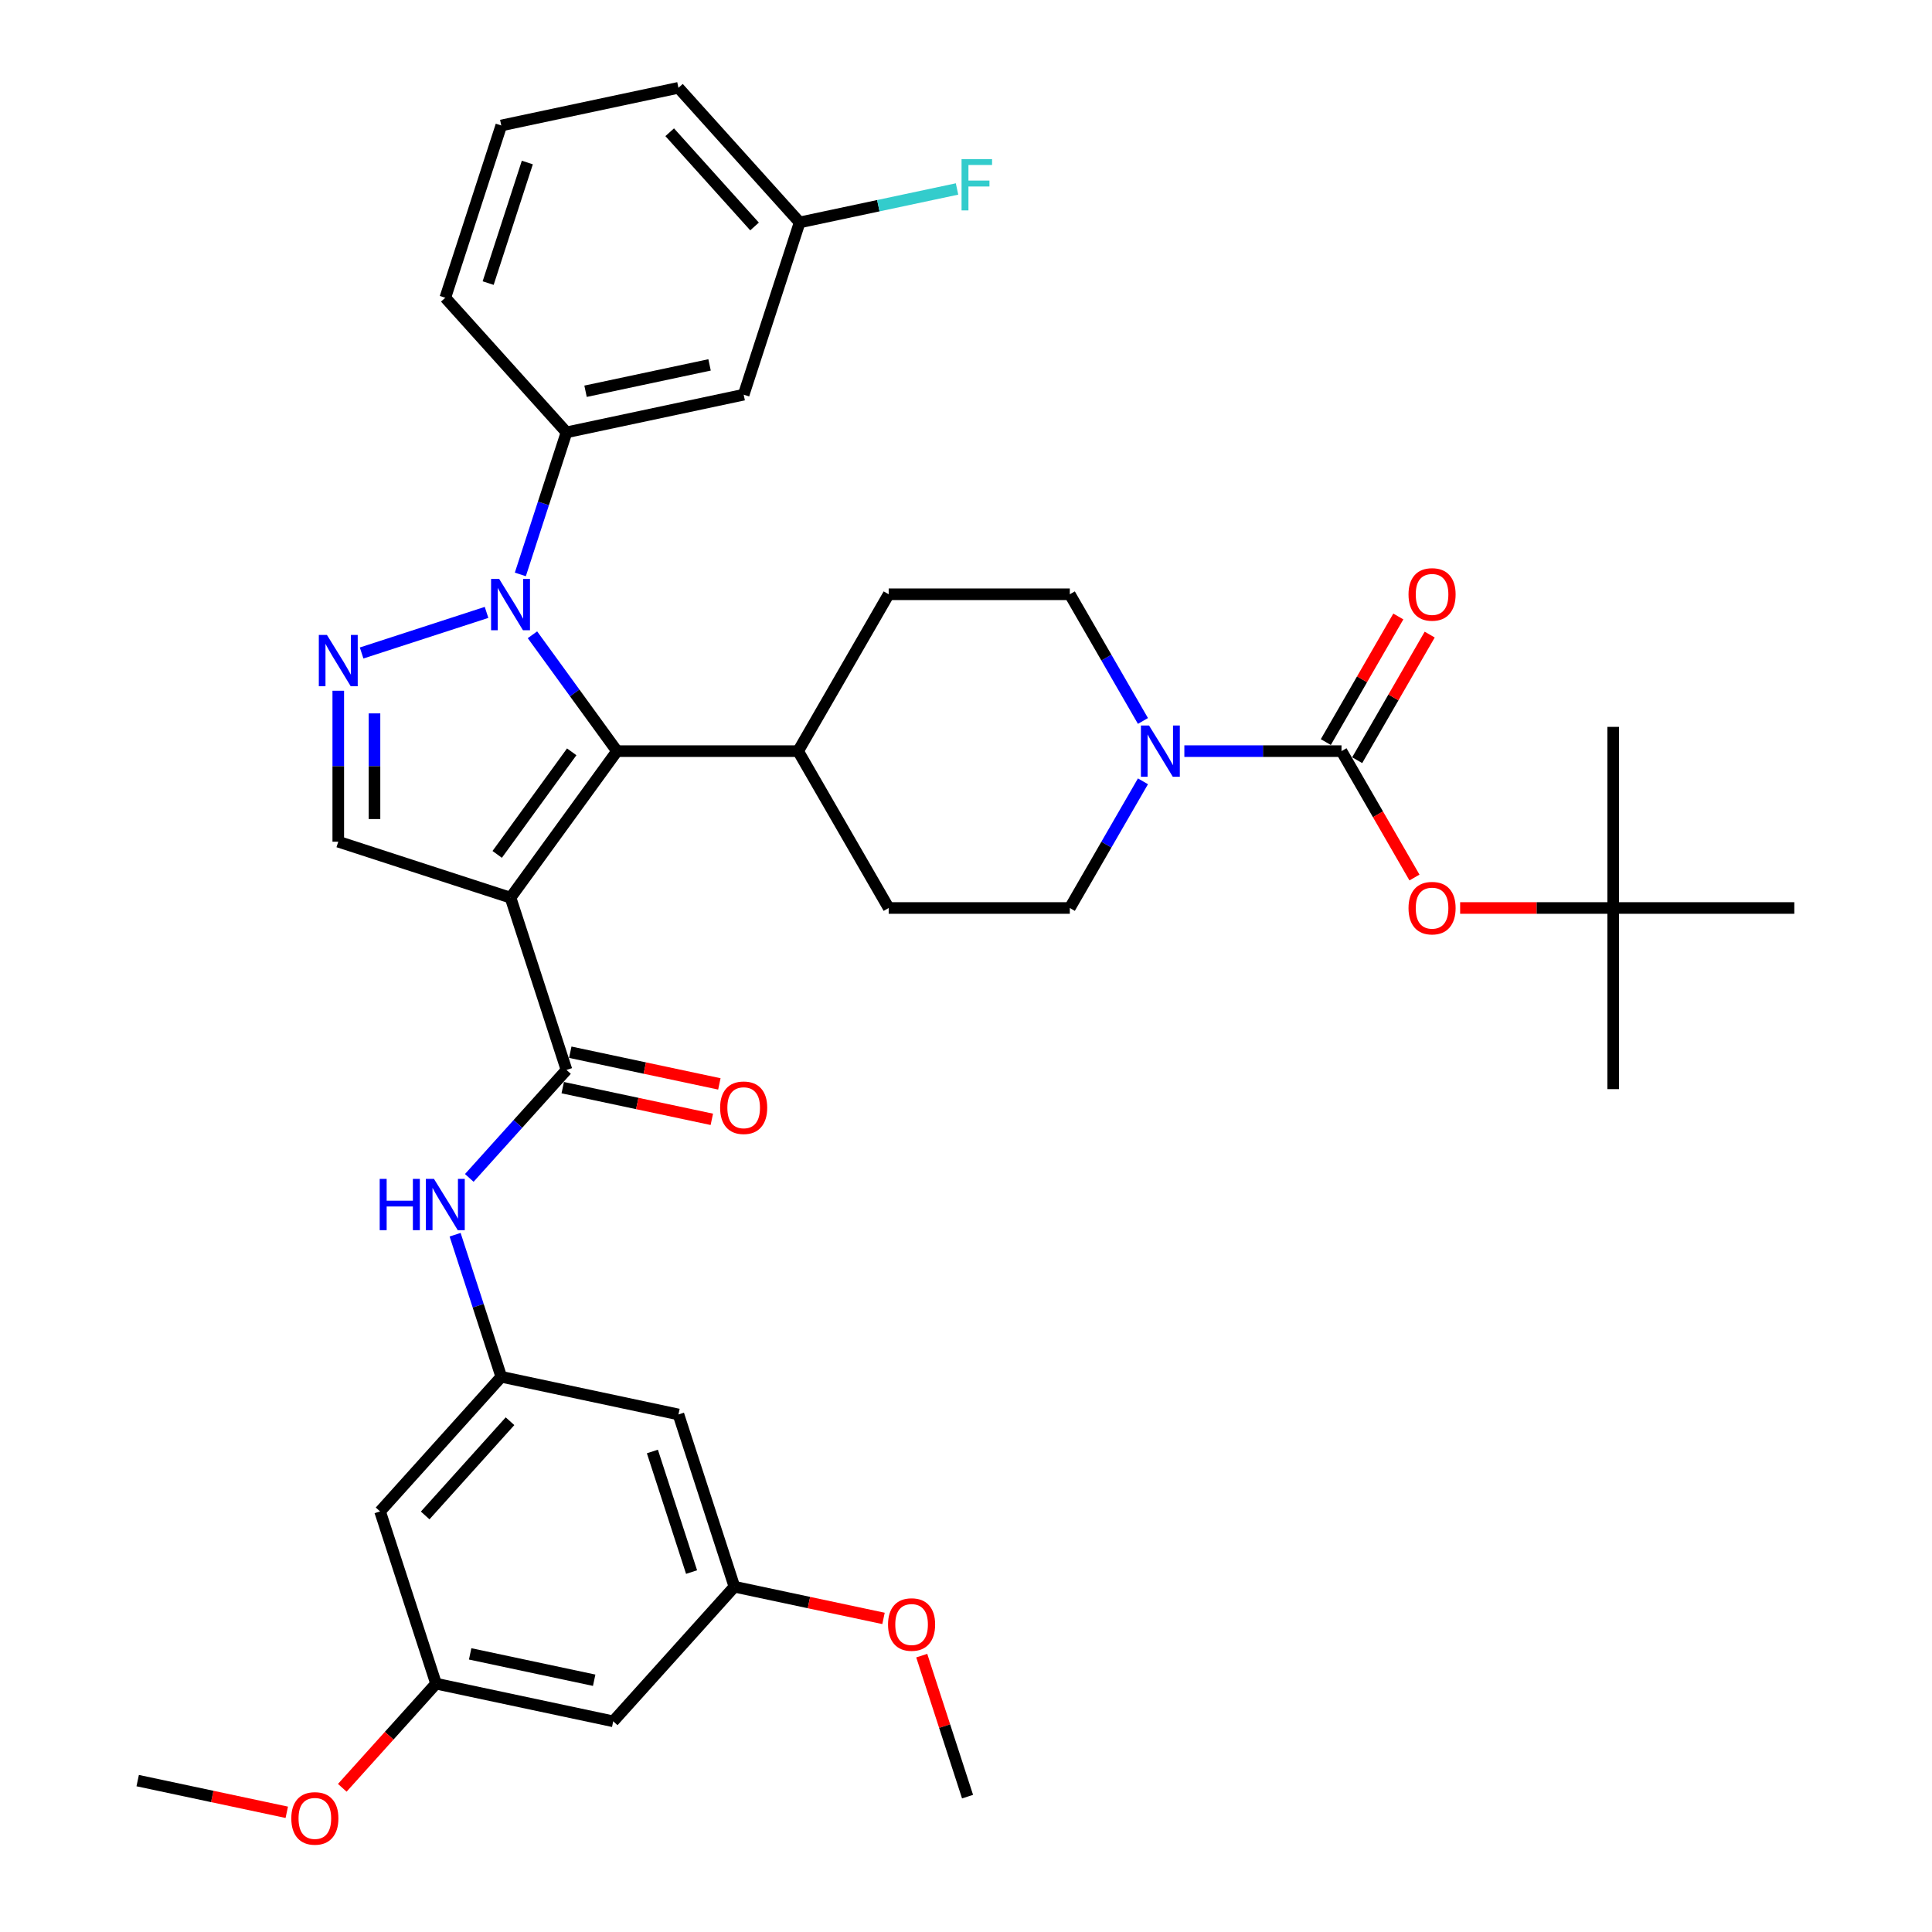 <?xml version='1.0' encoding='iso-8859-1'?>
<svg version='1.1' baseProfile='full'
              xmlns='http://www.w3.org/2000/svg'
                      xmlns:rdkit='http://www.rdkit.org/xml'
                      xmlns:xlink='http://www.w3.org/1999/xlink'
                  xml:space='preserve'
width='1000px' height='1000px' viewBox='0 0 1000 1000'>
<!-- END OF HEADER -->
<rect style='opacity:1.0;fill:#FFFFFF;stroke:none' width='1000' height='1000' x='0' y='0'> </rect>
<path class='bond-1' d='M 264.25,464.633 L 319.355,388.787' style='fill:none;fill-rule:evenodd;stroke:#000000;stroke-width:6px;stroke-linecap:butt;stroke-linejoin:miter;stroke-opacity:1' />
<path class='bond-1' d='M 257.347,442.235 L 295.92,389.143' style='fill:none;fill-rule:evenodd;stroke:#000000;stroke-width:6px;stroke-linecap:butt;stroke-linejoin:miter;stroke-opacity:1' />
<path class='bond-3' d='M 264.25,464.633 L 293.221,553.795' style='fill:none;fill-rule:evenodd;stroke:#000000;stroke-width:6px;stroke-linecap:butt;stroke-linejoin:miter;stroke-opacity:1' />
<path class='bond-5' d='M 264.25,464.633 L 175.088,435.662' style='fill:none;fill-rule:evenodd;stroke:#000000;stroke-width:6px;stroke-linecap:butt;stroke-linejoin:miter;stroke-opacity:1' />
<path class='bond-0' d='M 275.598,328.56 L 297.477,358.673' style='fill:none;fill-rule:evenodd;stroke:#0000FF;stroke-width:6px;stroke-linecap:butt;stroke-linejoin:miter;stroke-opacity:1' />
<path class='bond-0' d='M 297.477,358.673 L 319.355,388.787' style='fill:none;fill-rule:evenodd;stroke:#000000;stroke-width:6px;stroke-linecap:butt;stroke-linejoin:miter;stroke-opacity:1' />
<path class='bond-7' d='M 269.325,297.322 L 281.273,260.551' style='fill:none;fill-rule:evenodd;stroke:#0000FF;stroke-width:6px;stroke-linecap:butt;stroke-linejoin:miter;stroke-opacity:1' />
<path class='bond-7' d='M 281.273,260.551 L 293.221,223.779' style='fill:none;fill-rule:evenodd;stroke:#000000;stroke-width:6px;stroke-linecap:butt;stroke-linejoin:miter;stroke-opacity:1' />
<path class='bond-37' d='M 251.838,316.974 L 187.174,337.984' style='fill:none;fill-rule:evenodd;stroke:#0000FF;stroke-width:6px;stroke-linecap:butt;stroke-linejoin:miter;stroke-opacity:1' />
<path class='bond-12' d='M 319.355,388.787 L 413.106,388.787' style='fill:none;fill-rule:evenodd;stroke:#000000;stroke-width:6px;stroke-linecap:butt;stroke-linejoin:miter;stroke-opacity:1' />
<path class='bond-2' d='M 175.088,357.53 L 175.088,396.596' style='fill:none;fill-rule:evenodd;stroke:#0000FF;stroke-width:6px;stroke-linecap:butt;stroke-linejoin:miter;stroke-opacity:1' />
<path class='bond-2' d='M 175.088,396.596 L 175.088,435.662' style='fill:none;fill-rule:evenodd;stroke:#000000;stroke-width:6px;stroke-linecap:butt;stroke-linejoin:miter;stroke-opacity:1' />
<path class='bond-2' d='M 193.838,369.25 L 193.838,396.596' style='fill:none;fill-rule:evenodd;stroke:#0000FF;stroke-width:6px;stroke-linecap:butt;stroke-linejoin:miter;stroke-opacity:1' />
<path class='bond-2' d='M 193.838,396.596 L 193.838,423.942' style='fill:none;fill-rule:evenodd;stroke:#000000;stroke-width:6px;stroke-linecap:butt;stroke-linejoin:miter;stroke-opacity:1' />
<path class='bond-8' d='M 293.221,553.795 L 268.061,581.737' style='fill:none;fill-rule:evenodd;stroke:#000000;stroke-width:6px;stroke-linecap:butt;stroke-linejoin:miter;stroke-opacity:1' />
<path class='bond-8' d='M 268.061,581.737 L 242.902,609.68' style='fill:none;fill-rule:evenodd;stroke:#0000FF;stroke-width:6px;stroke-linecap:butt;stroke-linejoin:miter;stroke-opacity:1' />
<path class='bond-14' d='M 291.271,562.965 L 329.857,571.167' style='fill:none;fill-rule:evenodd;stroke:#000000;stroke-width:6px;stroke-linecap:butt;stroke-linejoin:miter;stroke-opacity:1' />
<path class='bond-14' d='M 329.857,571.167 L 368.442,579.368' style='fill:none;fill-rule:evenodd;stroke:#FF0000;stroke-width:6px;stroke-linecap:butt;stroke-linejoin:miter;stroke-opacity:1' />
<path class='bond-14' d='M 295.17,544.625 L 333.755,552.826' style='fill:none;fill-rule:evenodd;stroke:#000000;stroke-width:6px;stroke-linecap:butt;stroke-linejoin:miter;stroke-opacity:1' />
<path class='bond-14' d='M 333.755,552.826 L 372.34,561.028' style='fill:none;fill-rule:evenodd;stroke:#FF0000;stroke-width:6px;stroke-linecap:butt;stroke-linejoin:miter;stroke-opacity:1' />
<path class='bond-4' d='M 694.358,388.787 L 653.689,388.787' style='fill:none;fill-rule:evenodd;stroke:#000000;stroke-width:6px;stroke-linecap:butt;stroke-linejoin:miter;stroke-opacity:1' />
<path class='bond-4' d='M 653.689,388.787 L 613.02,388.787' style='fill:none;fill-rule:evenodd;stroke:#0000FF;stroke-width:6px;stroke-linecap:butt;stroke-linejoin:miter;stroke-opacity:1' />
<path class='bond-10' d='M 694.358,388.787 L 713.243,421.498' style='fill:none;fill-rule:evenodd;stroke:#000000;stroke-width:6px;stroke-linecap:butt;stroke-linejoin:miter;stroke-opacity:1' />
<path class='bond-10' d='M 713.243,421.498 L 732.129,454.208' style='fill:none;fill-rule:evenodd;stroke:#FF0000;stroke-width:6px;stroke-linecap:butt;stroke-linejoin:miter;stroke-opacity:1' />
<path class='bond-13' d='M 702.477,393.474 L 721.243,360.97' style='fill:none;fill-rule:evenodd;stroke:#000000;stroke-width:6px;stroke-linecap:butt;stroke-linejoin:miter;stroke-opacity:1' />
<path class='bond-13' d='M 721.243,360.97 L 740.01,328.465' style='fill:none;fill-rule:evenodd;stroke:#FF0000;stroke-width:6px;stroke-linecap:butt;stroke-linejoin:miter;stroke-opacity:1' />
<path class='bond-13' d='M 686.239,384.099 L 705.005,351.595' style='fill:none;fill-rule:evenodd;stroke:#000000;stroke-width:6px;stroke-linecap:butt;stroke-linejoin:miter;stroke-opacity:1' />
<path class='bond-13' d='M 705.005,351.595 L 723.772,319.09' style='fill:none;fill-rule:evenodd;stroke:#FF0000;stroke-width:6px;stroke-linecap:butt;stroke-linejoin:miter;stroke-opacity:1' />
<path class='bond-6' d='M 591.59,404.406 L 572.661,437.192' style='fill:none;fill-rule:evenodd;stroke:#0000FF;stroke-width:6px;stroke-linecap:butt;stroke-linejoin:miter;stroke-opacity:1' />
<path class='bond-6' d='M 572.661,437.192 L 553.732,469.977' style='fill:none;fill-rule:evenodd;stroke:#000000;stroke-width:6px;stroke-linecap:butt;stroke-linejoin:miter;stroke-opacity:1' />
<path class='bond-38' d='M 591.59,373.168 L 572.661,340.382' style='fill:none;fill-rule:evenodd;stroke:#0000FF;stroke-width:6px;stroke-linecap:butt;stroke-linejoin:miter;stroke-opacity:1' />
<path class='bond-38' d='M 572.661,340.382 L 553.732,307.596' style='fill:none;fill-rule:evenodd;stroke:#000000;stroke-width:6px;stroke-linecap:butt;stroke-linejoin:miter;stroke-opacity:1' />
<path class='bond-11' d='M 293.221,223.779 L 384.923,204.287' style='fill:none;fill-rule:evenodd;stroke:#000000;stroke-width:6px;stroke-linecap:butt;stroke-linejoin:miter;stroke-opacity:1' />
<path class='bond-11' d='M 303.078,202.515 L 367.269,188.87' style='fill:none;fill-rule:evenodd;stroke:#000000;stroke-width:6px;stroke-linecap:butt;stroke-linejoin:miter;stroke-opacity:1' />
<path class='bond-29' d='M 293.221,223.779 L 230.489,154.109' style='fill:none;fill-rule:evenodd;stroke:#000000;stroke-width:6px;stroke-linecap:butt;stroke-linejoin:miter;stroke-opacity:1' />
<path class='bond-9' d='M 235.564,639.084 L 247.512,675.856' style='fill:none;fill-rule:evenodd;stroke:#0000FF;stroke-width:6px;stroke-linecap:butt;stroke-linejoin:miter;stroke-opacity:1' />
<path class='bond-9' d='M 247.512,675.856 L 259.46,712.627' style='fill:none;fill-rule:evenodd;stroke:#000000;stroke-width:6px;stroke-linecap:butt;stroke-linejoin:miter;stroke-opacity:1' />
<path class='bond-15' d='M 259.46,712.627 L 196.728,782.298' style='fill:none;fill-rule:evenodd;stroke:#000000;stroke-width:6px;stroke-linecap:butt;stroke-linejoin:miter;stroke-opacity:1' />
<path class='bond-15' d='M 263.984,735.624 L 220.072,784.393' style='fill:none;fill-rule:evenodd;stroke:#000000;stroke-width:6px;stroke-linecap:butt;stroke-linejoin:miter;stroke-opacity:1' />
<path class='bond-16' d='M 259.46,712.627 L 351.162,732.119' style='fill:none;fill-rule:evenodd;stroke:#000000;stroke-width:6px;stroke-linecap:butt;stroke-linejoin:miter;stroke-opacity:1' />
<path class='bond-22' d='M 755.765,469.977 L 795.374,469.977' style='fill:none;fill-rule:evenodd;stroke:#FF0000;stroke-width:6px;stroke-linecap:butt;stroke-linejoin:miter;stroke-opacity:1' />
<path class='bond-22' d='M 795.374,469.977 L 834.984,469.977' style='fill:none;fill-rule:evenodd;stroke:#000000;stroke-width:6px;stroke-linecap:butt;stroke-linejoin:miter;stroke-opacity:1' />
<path class='bond-25' d='M 384.923,204.287 L 413.893,115.125' style='fill:none;fill-rule:evenodd;stroke:#000000;stroke-width:6px;stroke-linecap:butt;stroke-linejoin:miter;stroke-opacity:1' />
<path class='bond-23' d='M 413.106,388.787 L 459.981,307.596' style='fill:none;fill-rule:evenodd;stroke:#000000;stroke-width:6px;stroke-linecap:butt;stroke-linejoin:miter;stroke-opacity:1' />
<path class='bond-24' d='M 413.106,388.787 L 459.981,469.977' style='fill:none;fill-rule:evenodd;stroke:#000000;stroke-width:6px;stroke-linecap:butt;stroke-linejoin:miter;stroke-opacity:1' />
<path class='bond-20' d='M 196.728,782.298 L 225.699,871.46' style='fill:none;fill-rule:evenodd;stroke:#000000;stroke-width:6px;stroke-linecap:butt;stroke-linejoin:miter;stroke-opacity:1' />
<path class='bond-19' d='M 351.162,732.119 L 380.132,821.281' style='fill:none;fill-rule:evenodd;stroke:#000000;stroke-width:6px;stroke-linecap:butt;stroke-linejoin:miter;stroke-opacity:1' />
<path class='bond-19' d='M 337.675,751.288 L 357.954,813.701' style='fill:none;fill-rule:evenodd;stroke:#000000;stroke-width:6px;stroke-linecap:butt;stroke-linejoin:miter;stroke-opacity:1' />
<path class='bond-17' d='M 553.732,307.596 L 459.981,307.596' style='fill:none;fill-rule:evenodd;stroke:#000000;stroke-width:6px;stroke-linecap:butt;stroke-linejoin:miter;stroke-opacity:1' />
<path class='bond-18' d='M 553.732,469.977 L 459.981,469.977' style='fill:none;fill-rule:evenodd;stroke:#000000;stroke-width:6px;stroke-linecap:butt;stroke-linejoin:miter;stroke-opacity:1' />
<path class='bond-21' d='M 380.132,821.281 L 317.401,890.952' style='fill:none;fill-rule:evenodd;stroke:#000000;stroke-width:6px;stroke-linecap:butt;stroke-linejoin:miter;stroke-opacity:1' />
<path class='bond-27' d='M 380.132,821.281 L 418.718,829.483' style='fill:none;fill-rule:evenodd;stroke:#000000;stroke-width:6px;stroke-linecap:butt;stroke-linejoin:miter;stroke-opacity:1' />
<path class='bond-27' d='M 418.718,829.483 L 457.303,837.685' style='fill:none;fill-rule:evenodd;stroke:#FF0000;stroke-width:6px;stroke-linecap:butt;stroke-linejoin:miter;stroke-opacity:1' />
<path class='bond-28' d='M 225.699,871.46 L 201.432,898.411' style='fill:none;fill-rule:evenodd;stroke:#000000;stroke-width:6px;stroke-linecap:butt;stroke-linejoin:miter;stroke-opacity:1' />
<path class='bond-28' d='M 201.432,898.411 L 177.166,925.361' style='fill:none;fill-rule:evenodd;stroke:#FF0000;stroke-width:6px;stroke-linecap:butt;stroke-linejoin:miter;stroke-opacity:1' />
<path class='bond-39' d='M 225.699,871.46 L 317.401,890.952' style='fill:none;fill-rule:evenodd;stroke:#000000;stroke-width:6px;stroke-linecap:butt;stroke-linejoin:miter;stroke-opacity:1' />
<path class='bond-39' d='M 243.353,856.043 L 307.544,869.688' style='fill:none;fill-rule:evenodd;stroke:#000000;stroke-width:6px;stroke-linecap:butt;stroke-linejoin:miter;stroke-opacity:1' />
<path class='bond-31' d='M 834.984,469.977 L 834.984,563.728' style='fill:none;fill-rule:evenodd;stroke:#000000;stroke-width:6px;stroke-linecap:butt;stroke-linejoin:miter;stroke-opacity:1' />
<path class='bond-32' d='M 834.984,469.977 L 834.984,376.227' style='fill:none;fill-rule:evenodd;stroke:#000000;stroke-width:6px;stroke-linecap:butt;stroke-linejoin:miter;stroke-opacity:1' />
<path class='bond-33' d='M 834.984,469.977 L 928.735,469.977' style='fill:none;fill-rule:evenodd;stroke:#000000;stroke-width:6px;stroke-linecap:butt;stroke-linejoin:miter;stroke-opacity:1' />
<path class='bond-26' d='M 413.893,115.125 L 454.625,106.467' style='fill:none;fill-rule:evenodd;stroke:#000000;stroke-width:6px;stroke-linecap:butt;stroke-linejoin:miter;stroke-opacity:1' />
<path class='bond-26' d='M 454.625,106.467 L 495.358,97.809' style='fill:none;fill-rule:evenodd;stroke:#33CCCC;stroke-width:6px;stroke-linecap:butt;stroke-linejoin:miter;stroke-opacity:1' />
<path class='bond-40' d='M 413.893,115.125 L 351.162,45.455' style='fill:none;fill-rule:evenodd;stroke:#000000;stroke-width:6px;stroke-linecap:butt;stroke-linejoin:miter;stroke-opacity:1' />
<path class='bond-40' d='M 390.549,117.221 L 346.637,68.451' style='fill:none;fill-rule:evenodd;stroke:#000000;stroke-width:6px;stroke-linecap:butt;stroke-linejoin:miter;stroke-opacity:1' />
<path class='bond-35' d='M 477.092,856.955 L 488.948,893.445' style='fill:none;fill-rule:evenodd;stroke:#FF0000;stroke-width:6px;stroke-linecap:butt;stroke-linejoin:miter;stroke-opacity:1' />
<path class='bond-35' d='M 488.948,893.445 L 500.805,929.935' style='fill:none;fill-rule:evenodd;stroke:#000000;stroke-width:6px;stroke-linecap:butt;stroke-linejoin:miter;stroke-opacity:1' />
<path class='bond-36' d='M 148.436,938.041 L 109.851,929.84' style='fill:none;fill-rule:evenodd;stroke:#FF0000;stroke-width:6px;stroke-linecap:butt;stroke-linejoin:miter;stroke-opacity:1' />
<path class='bond-36' d='M 109.851,929.84 L 71.266,921.638' style='fill:none;fill-rule:evenodd;stroke:#000000;stroke-width:6px;stroke-linecap:butt;stroke-linejoin:miter;stroke-opacity:1' />
<path class='bond-30' d='M 230.489,154.109 L 259.46,64.946' style='fill:none;fill-rule:evenodd;stroke:#000000;stroke-width:6px;stroke-linecap:butt;stroke-linejoin:miter;stroke-opacity:1' />
<path class='bond-30' d='M 252.667,146.528 L 272.947,84.115' style='fill:none;fill-rule:evenodd;stroke:#000000;stroke-width:6px;stroke-linecap:butt;stroke-linejoin:miter;stroke-opacity:1' />
<path class='bond-34' d='M 259.46,64.946 L 351.162,45.455' style='fill:none;fill-rule:evenodd;stroke:#000000;stroke-width:6px;stroke-linecap:butt;stroke-linejoin:miter;stroke-opacity:1' />
<path  class='atom-1' d='M 258.381 299.666
L 267.081 313.729
Q 267.944 315.116, 269.331 317.629
Q 270.719 320.141, 270.794 320.291
L 270.794 299.666
L 274.319 299.666
L 274.319 326.216
L 270.681 326.216
L 261.344 310.841
Q 260.256 309.041, 259.094 306.978
Q 257.969 304.916, 257.631 304.278
L 257.631 326.216
L 254.181 326.216
L 254.181 299.666
L 258.381 299.666
' fill='#0000FF'/>
<path  class='atom-3' d='M 169.219 328.636
L 177.919 342.699
Q 178.782 344.087, 180.169 346.599
Q 181.557 349.112, 181.632 349.262
L 181.632 328.636
L 185.157 328.636
L 185.157 355.187
L 181.519 355.187
L 172.182 339.812
Q 171.094 338.012, 169.932 335.949
Q 168.807 333.887, 168.469 333.249
L 168.469 355.187
L 165.019 355.187
L 165.019 328.636
L 169.219 328.636
' fill='#0000FF'/>
<path  class='atom-7' d='M 594.738 375.512
L 603.439 389.574
Q 604.301 390.962, 605.689 393.474
Q 607.076 395.987, 607.151 396.137
L 607.151 375.512
L 610.676 375.512
L 610.676 402.062
L 607.039 402.062
L 597.701 386.687
Q 596.613 384.887, 595.451 382.824
Q 594.326 380.762, 593.988 380.124
L 593.988 402.062
L 590.538 402.062
L 590.538 375.512
L 594.738 375.512
' fill='#0000FF'/>
<path  class='atom-9' d='M 196.533 610.19
L 200.133 610.19
L 200.133 621.478
L 213.708 621.478
L 213.708 610.19
L 217.308 610.19
L 217.308 636.74
L 213.708 636.74
L 213.708 624.478
L 200.133 624.478
L 200.133 636.74
L 196.533 636.74
L 196.533 610.19
' fill='#0000FF'/>
<path  class='atom-9' d='M 224.62 610.19
L 233.32 624.253
Q 234.183 625.64, 235.57 628.153
Q 236.958 630.665, 237.033 630.815
L 237.033 610.19
L 240.558 610.19
L 240.558 636.74
L 236.921 636.74
L 227.583 621.365
Q 226.495 619.565, 225.333 617.503
Q 224.208 615.44, 223.87 614.803
L 223.87 636.74
L 220.42 636.74
L 220.42 610.19
L 224.62 610.19
' fill='#0000FF'/>
<path  class='atom-11' d='M 729.046 470.052
Q 729.046 463.677, 732.196 460.115
Q 735.346 456.552, 741.233 456.552
Q 747.121 456.552, 750.271 460.115
Q 753.421 463.677, 753.421 470.052
Q 753.421 476.502, 750.233 480.177
Q 747.046 483.815, 741.233 483.815
Q 735.383 483.815, 732.196 480.177
Q 729.046 476.54, 729.046 470.052
M 741.233 480.815
Q 745.283 480.815, 747.458 478.115
Q 749.671 475.377, 749.671 470.052
Q 749.671 464.84, 747.458 462.215
Q 745.283 459.552, 741.233 459.552
Q 737.183 459.552, 734.971 462.177
Q 732.796 464.802, 732.796 470.052
Q 732.796 475.415, 734.971 478.115
Q 737.183 480.815, 741.233 480.815
' fill='#FF0000'/>
<path  class='atom-14' d='M 729.046 307.671
Q 729.046 301.296, 732.196 297.734
Q 735.346 294.171, 741.233 294.171
Q 747.121 294.171, 750.271 297.734
Q 753.421 301.296, 753.421 307.671
Q 753.421 314.121, 750.233 317.797
Q 747.046 321.434, 741.233 321.434
Q 735.383 321.434, 732.196 317.797
Q 729.046 314.159, 729.046 307.671
M 741.233 318.434
Q 745.283 318.434, 747.458 315.734
Q 749.671 312.996, 749.671 307.671
Q 749.671 302.459, 747.458 299.834
Q 745.283 297.171, 741.233 297.171
Q 737.183 297.171, 734.971 299.796
Q 732.796 302.421, 732.796 307.671
Q 732.796 313.034, 734.971 315.734
Q 737.183 318.434, 741.233 318.434
' fill='#FF0000'/>
<path  class='atom-15' d='M 372.735 573.362
Q 372.735 566.987, 375.885 563.424
Q 379.035 559.862, 384.923 559.862
Q 390.81 559.862, 393.96 563.424
Q 397.11 566.987, 397.11 573.362
Q 397.11 579.812, 393.923 583.487
Q 390.735 587.124, 384.923 587.124
Q 379.073 587.124, 375.885 583.487
Q 372.735 579.849, 372.735 573.362
M 384.923 584.124
Q 388.973 584.124, 391.148 581.424
Q 393.36 578.687, 393.36 573.362
Q 393.36 568.149, 391.148 565.524
Q 388.973 562.862, 384.923 562.862
Q 380.873 562.862, 378.66 565.487
Q 376.485 568.112, 376.485 573.362
Q 376.485 578.724, 378.66 581.424
Q 380.873 584.124, 384.923 584.124
' fill='#FF0000'/>
<path  class='atom-27' d='M 497.701 82.358
L 513.489 82.358
L 513.489 85.395
L 501.264 85.395
L 501.264 93.458
L 512.139 93.458
L 512.139 96.533
L 501.264 96.533
L 501.264 108.908
L 497.701 108.908
L 497.701 82.358
' fill='#33CCCC'/>
<path  class='atom-28' d='M 459.647 840.848
Q 459.647 834.473, 462.797 830.911
Q 465.947 827.348, 471.834 827.348
Q 477.722 827.348, 480.872 830.911
Q 484.022 834.473, 484.022 840.848
Q 484.022 847.298, 480.834 850.973
Q 477.647 854.611, 471.834 854.611
Q 465.984 854.611, 462.797 850.973
Q 459.647 847.336, 459.647 840.848
M 471.834 851.611
Q 475.884 851.611, 478.059 848.911
Q 480.272 846.173, 480.272 840.848
Q 480.272 835.636, 478.059 833.011
Q 475.884 830.348, 471.834 830.348
Q 467.784 830.348, 465.572 832.973
Q 463.397 835.598, 463.397 840.848
Q 463.397 846.211, 465.572 848.911
Q 467.784 851.611, 471.834 851.611
' fill='#FF0000'/>
<path  class='atom-29' d='M 150.78 941.205
Q 150.78 934.83, 153.93 931.268
Q 157.08 927.705, 162.967 927.705
Q 168.855 927.705, 172.005 931.268
Q 175.155 934.83, 175.155 941.205
Q 175.155 947.655, 171.968 951.33
Q 168.78 954.968, 162.967 954.968
Q 157.117 954.968, 153.93 951.33
Q 150.78 947.693, 150.78 941.205
M 162.967 951.968
Q 167.017 951.968, 169.192 949.268
Q 171.405 946.53, 171.405 941.205
Q 171.405 935.993, 169.192 933.368
Q 167.017 930.705, 162.967 930.705
Q 158.917 930.705, 156.705 933.33
Q 154.53 935.955, 154.53 941.205
Q 154.53 946.568, 156.705 949.268
Q 158.917 951.968, 162.967 951.968
' fill='#FF0000'/>
</svg>

